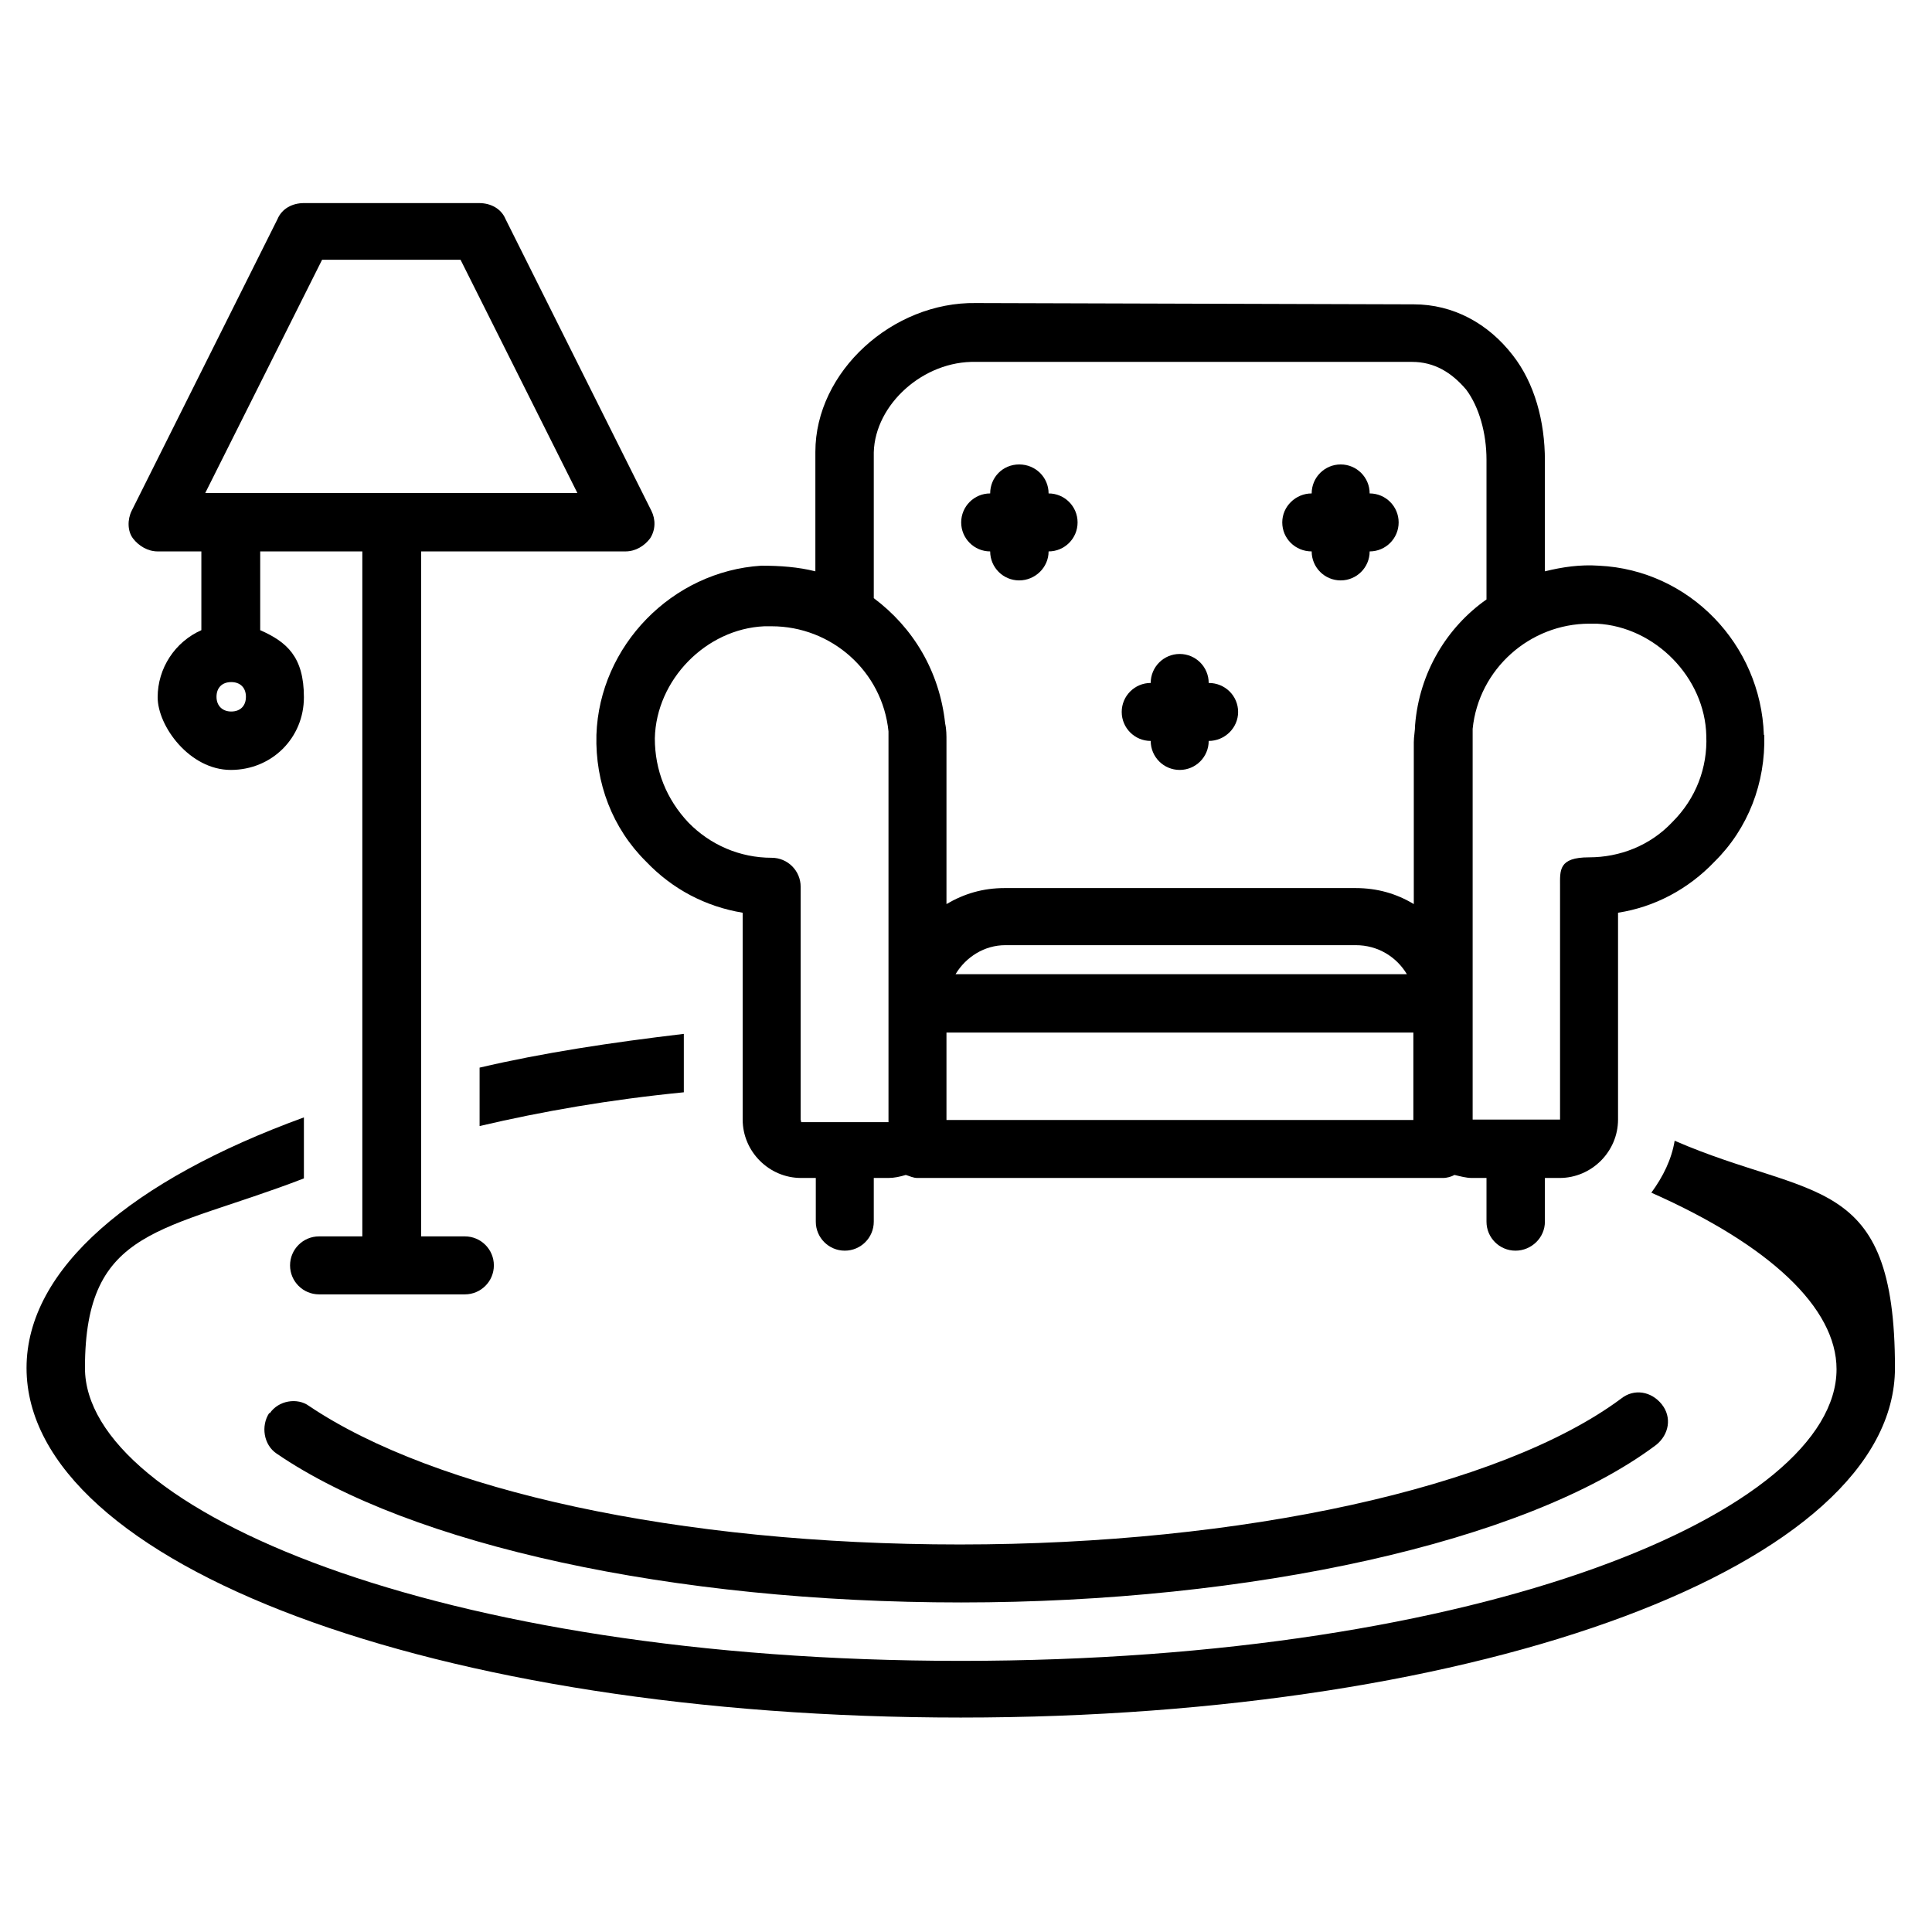 <svg width="372" height="372" xmlns="http://www.w3.org/2000/svg" xmlns:xlink="http://www.w3.org/1999/xlink" xml:space="preserve" overflow="hidden"><g transform="translate(-456 -138)"><g><path d="M778.461 357.566C777.878 361.232 776.212 364.564 773.962 367.647 796.707 377.728 809.621 389.809 809.621 401.64 809.621 428.884 741.885 457.795 640.99 457.795 540.094 457.795 472.359 428.634 472.359 401.39 472.359 374.146 487.522 375.312 514.516 364.898L514.516 353.15C481.357 365.231 461.111 382.311 461.111 401.39 461.111 439.299 540.094 468.709 640.99 468.709 741.885 468.709 820.869 439.216 820.869 401.39 820.869 363.565 804.872 369.147 778.461 357.649Z"/></g><path d="M795.624 279.499C795.041 262.086 781.294 247.756 763.881 246.922 760.215 246.673 756.882 247.172 753.466 248.006L753.466 226.677C753.466 219.095 751.467 211.763 747.301 206.431 742.552 200.266 735.803 196.6 728.222 196.6L643.906 196.35C627.909 196.1 612.996 209.514 612.996 225.01L612.996 248.006C609.663 247.172 606.247 246.922 602.581 246.922 585.418 248.006 571.421 262.336 570.838 279.499 570.588 288.747 573.921 297.495 580.419 303.911 585.501 309.243 591.917 312.575 598.999 313.742L598.999 353.567C598.999 359.732 604.081 364.814 610.246 364.814L613.079 364.814 613.079 373.229C613.079 376.312 615.578 378.812 618.661 378.812 621.744 378.812 624.243 376.312 624.243 373.229L624.243 364.814 627.076 364.814C628.159 364.814 629.326 364.564 630.409 364.231 631.242 364.481 631.825 364.814 632.658 364.814L733.804 364.814C734.637 364.814 735.47 364.564 736.053 364.231 737.136 364.481 738.303 364.814 739.386 364.814L742.219 364.814 742.219 373.229C742.219 376.312 744.718 378.812 747.801 378.812 750.883 378.812 753.466 376.312 753.466 373.229L753.466 364.814 756.299 364.814C762.464 364.814 767.547 359.732 767.547 353.567L767.547 313.742C774.545 312.659 781.044 309.243 786.126 303.911 792.625 297.495 795.957 288.747 795.707 279.499ZM624.243 225.094C624.493 215.846 633.825 207.431 643.906 207.681L727.888 207.681C732.137 207.681 735.47 209.68 738.303 213.013 740.802 216.346 742.219 221.428 742.219 226.51L742.219 253.421C734.637 258.753 729.305 267.418 728.472 277.583 728.472 278.666 728.222 279.832 728.222 280.915L728.222 312.076C724.889 310.076 721.223 308.993 716.974 308.993L649.488 308.993C645.239 308.993 641.656 310.076 638.24 312.076L638.24 280.665C638.24 279.582 638.24 278.416 637.99 277.333 636.907 267.252 631.825 258.837 624.243 253.171L624.243 225.094ZM639.99 325.573C641.99 322.24 645.572 319.99 649.571 319.99L717.057 319.99C721.306 319.99 724.889 322.24 726.889 325.573L640.073 325.573ZM610.163 353.65 610.163 308.743C610.163 305.66 607.664 303.161 604.581 303.161 598.415 303.161 592.75 300.661 588.584 296.412 584.335 291.913 582.086 286.331 582.086 280.166 582.336 268.918 591.917 259.087 603.164 258.587L604.581 258.587C616.078 258.587 625.91 267.252 627.076 278.832L627.076 354.067 610.246 354.067 610.246 353.817ZM638.24 353.65 638.24 336.82 728.138 336.82 728.138 353.65 638.24 353.65ZM777.961 296.329C773.712 300.828 767.88 303.077 761.964 303.077 756.049 303.077 756.382 305.577 756.382 308.66L756.382 353.567 739.553 353.567 739.553 278.333C740.719 266.835 750.55 258.087 762.048 258.087L763.464 258.087C774.712 258.67 784.293 268.501 784.543 279.666 784.793 285.831 782.544 291.746 778.044 296.245Z"/><path d="M646.655 244.173C646.655 247.256 649.155 249.755 652.238 249.755 655.32 249.755 657.903 247.256 657.903 244.173 660.986 244.173 663.485 241.674 663.485 238.591 663.485 235.508 660.986 233.009 657.903 233.009 657.903 229.926 655.404 227.427 652.238 227.427 649.071 227.427 646.655 229.926 646.655 233.009 643.573 233.009 641.073 235.508 641.073 238.591 641.073 241.674 643.573 244.173 646.655 244.173Z"/><path d="M708.559 244.173C708.559 247.256 711.059 249.755 714.141 249.755 717.224 249.755 719.723 247.256 719.723 244.173 722.806 244.173 725.305 241.674 725.305 238.591 725.305 235.508 722.806 233.009 719.723 233.009 719.723 229.926 717.224 227.427 714.141 227.427 711.059 227.427 708.559 229.926 708.559 233.009 705.476 233.009 702.894 235.508 702.894 238.591 702.894 241.674 705.393 244.173 708.559 244.173Z"/><path d="M677.565 280.665C677.565 283.748 680.065 286.248 683.148 286.248 686.23 286.248 688.73 283.748 688.73 280.665 691.813 280.665 694.395 278.166 694.395 275.083 694.395 272.001 691.896 269.501 688.73 269.501 688.73 266.418 686.23 263.919 683.148 263.919 680.065 263.919 677.565 266.418 677.565 269.501 674.483 269.501 671.983 272.001 671.983 275.083 671.983 278.166 674.483 280.665 677.565 280.665Z"/><g><path d="M517.432 376.062C514.35 376.062 511.85 378.562 511.85 381.644 511.85 384.727 514.35 387.226 517.432 387.226L545.51 387.226C548.593 387.226 551.092 384.727 551.092 381.644 551.092 378.562 548.593 376.062 545.51 376.062L537.095 376.062 537.095 244.173 576.42 244.173C578.42 244.173 580.086 243.09 581.169 241.674 582.252 240.007 582.252 238.008 581.419 236.341L553.342 180.186C552.508 178.187 550.509 177.104 548.259 177.104L514.516 177.104C512.267 177.104 510.267 178.187 509.434 180.186L481.357 236.341C480.523 238.008 480.523 240.257 481.607 241.674 482.69 243.09 484.439 244.173 486.356 244.173L494.771 244.173 494.771 259.337C489.688 261.586 486.356 266.668 486.356 272.25 486.356 277.833 492.521 286.248 500.436 286.248 508.351 286.248 514.516 280.082 514.516 272.25 514.516 264.419 511.184 261.586 506.102 259.337L506.102 244.173 525.764 244.173 525.764 376.062 517.349 376.062ZM500.519 275C498.853 275 497.687 273.917 497.687 272.167 497.687 270.418 498.77 269.334 500.519 269.334 502.269 269.334 503.352 270.418 503.352 272.167 503.352 273.917 502.269 275 500.519 275ZM518.016 188.018 544.677 188.018 567.172 232.925 495.52 232.925 518.016 188.018Z"/></g><path d="M507.851 410.055C506.185 412.554 506.768 416.22 509.267 417.887 535.095 435.55 585.668 446.547 641.073 446.547 696.478 446.547 749.8 435.05 774.878 416.22 777.378 414.221 777.961 410.888 775.962 408.389 773.962 405.889 770.629 405.306 768.13 407.305 745.051 424.469 695.062 435.383 640.823 435.383 586.585 435.383 539.678 424.969 515.516 408.722 513.267 407.056 509.601 407.639 507.934 410.138Z"/><path d="M587.668 337.07C573.587 338.737 560.423 340.736 548.343 343.569L548.343 354.817C560.423 351.984 573.337 349.734 587.668 348.318L587.668 337.07Z"/></g></svg>